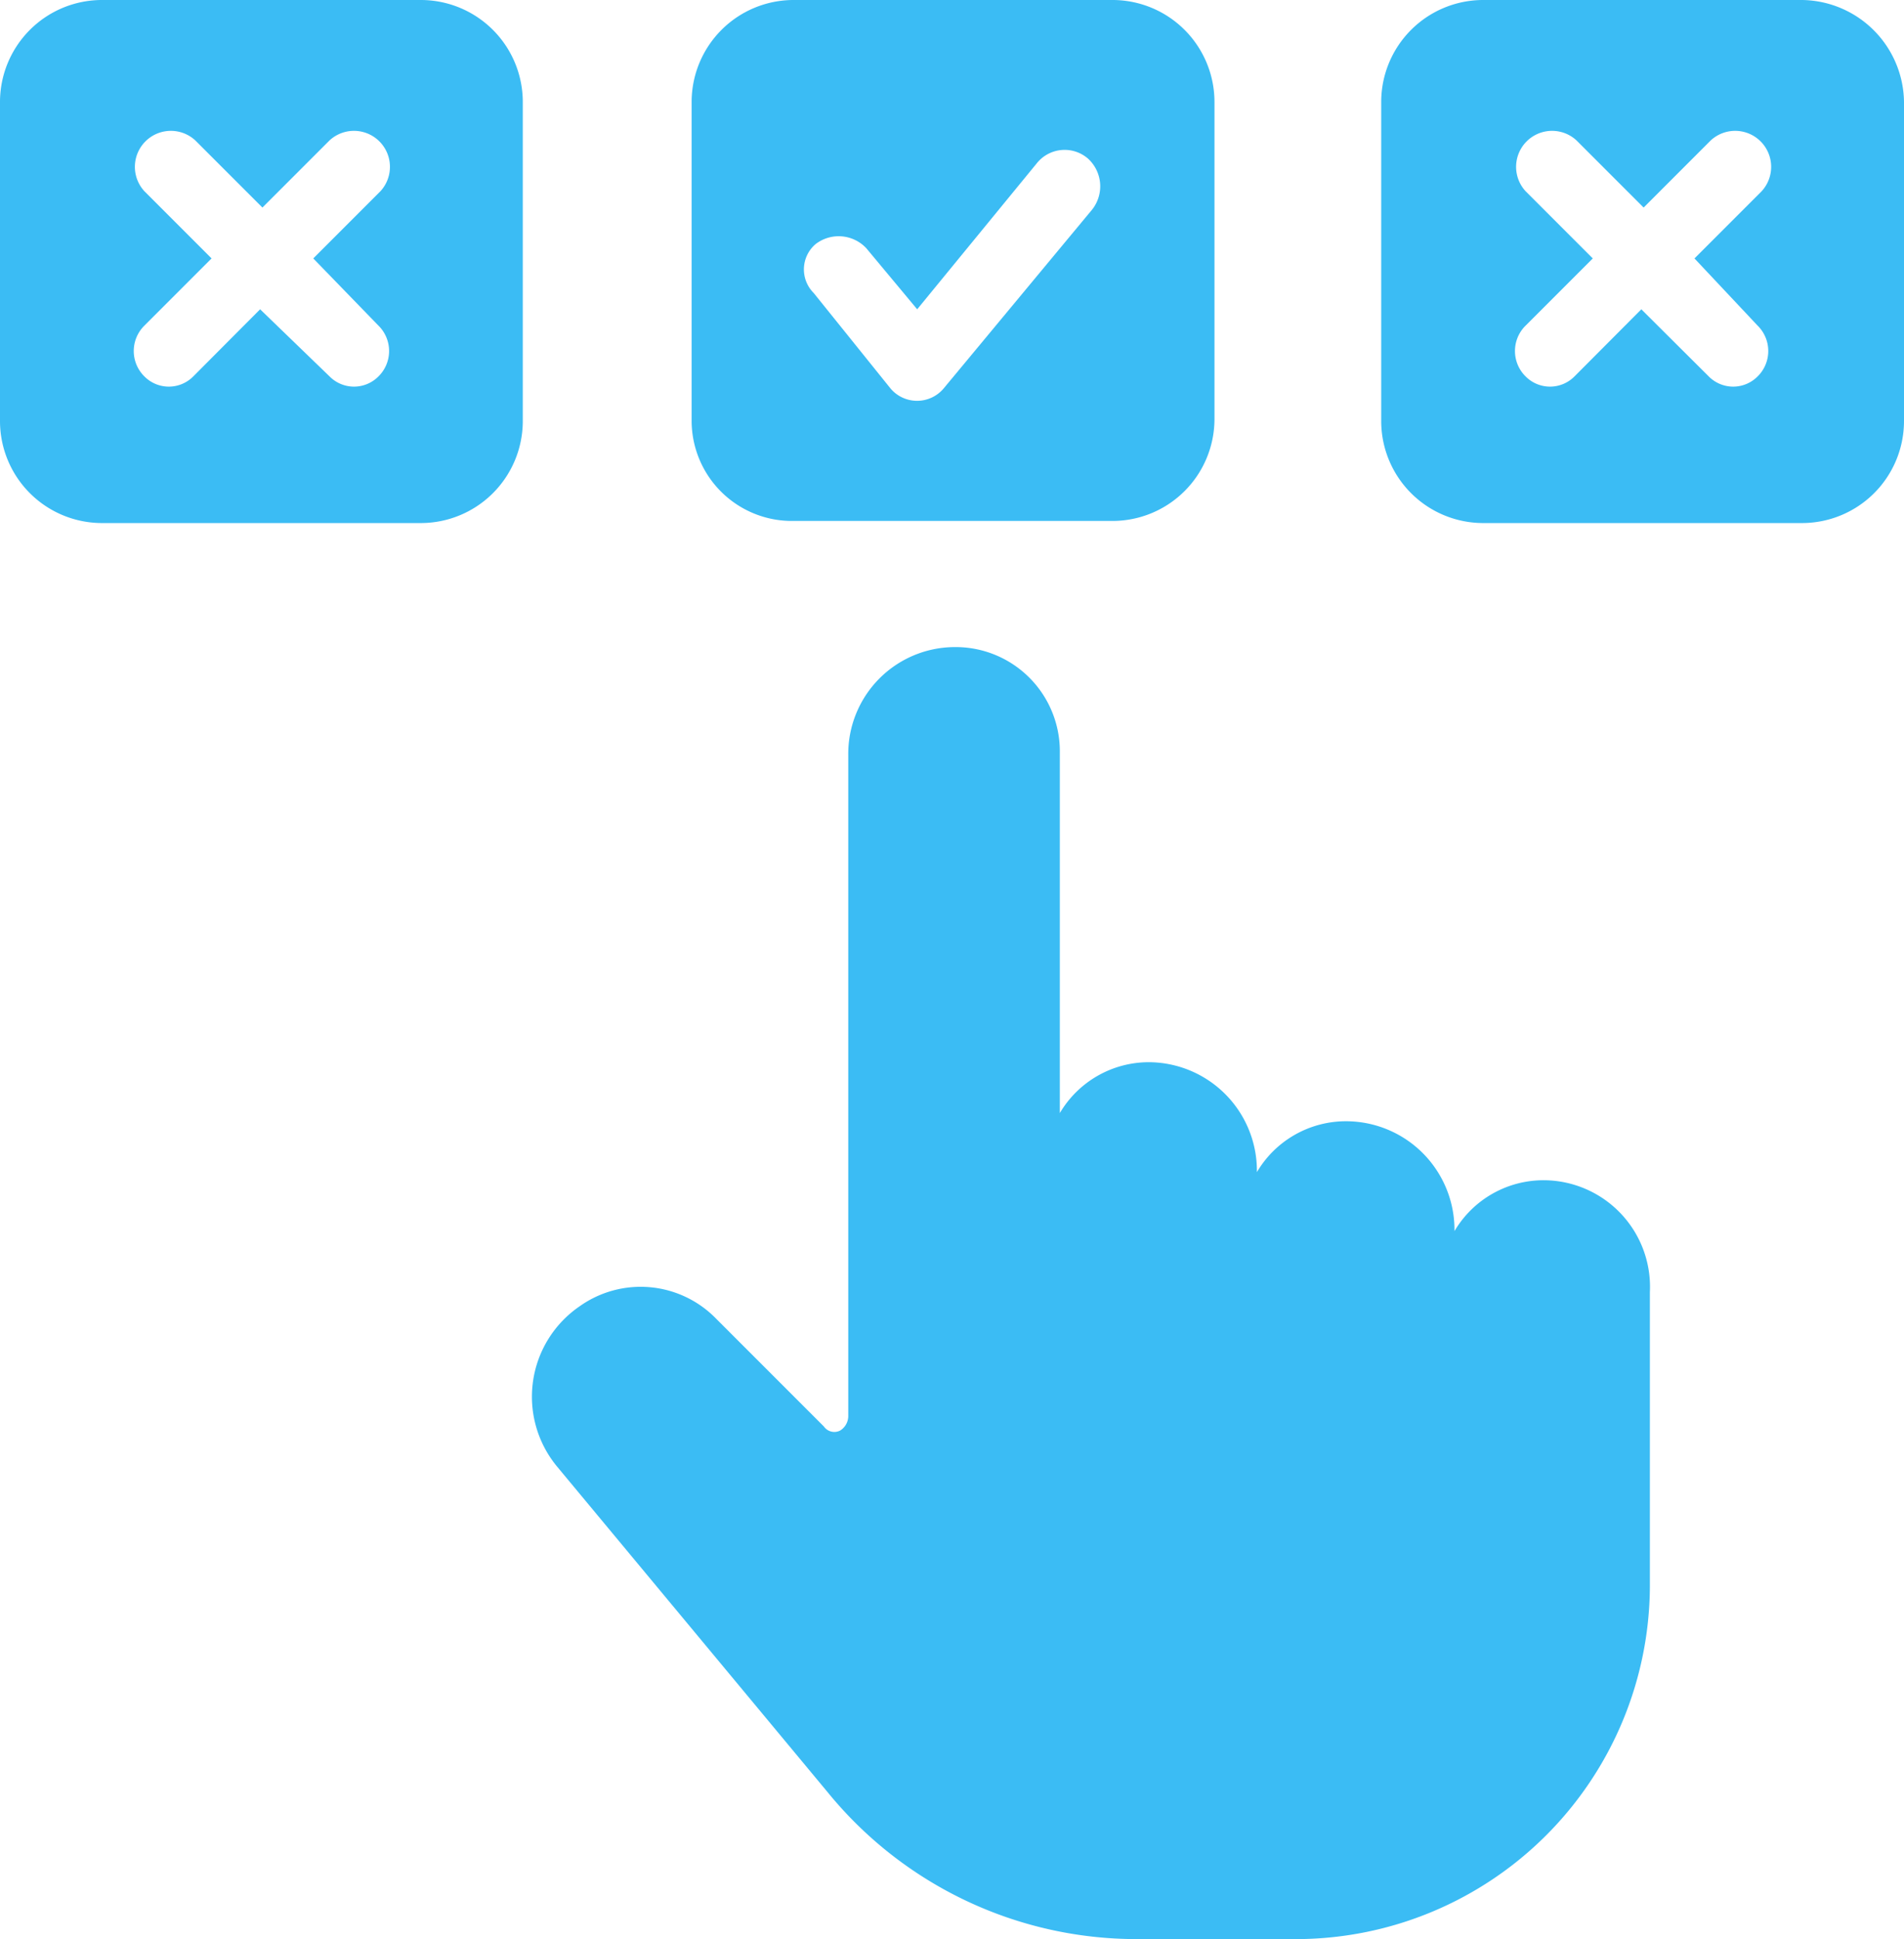 <svg xmlns="http://www.w3.org/2000/svg" width="30.742" height="31.3" viewBox="0 0 30.742 31.3">
  <g id="Group_346" data-name="Group 346" transform="translate(-1185.077 -2175)">
    <path id="Path_633" data-name="Path 633" d="M45.69,42.905a1.669,1.669,0,0,0-1.445.821v-.033A1.752,1.752,0,0,0,42.5,41.953a1.669,1.669,0,0,0-1.445.821v-.033A1.752,1.752,0,0,0,39.318,41a1.669,1.669,0,0,0-1.445.821V36.008A1.683,1.683,0,0,0,36.165,34.3h0a1.724,1.724,0,0,0-1.708,1.741V46.715a.276.276,0,0,1-.131.23.206.206,0,0,1-.263-.066l-1.741-1.741a1.7,1.7,0,0,0-2.2-.2,1.768,1.768,0,0,0-.361,2.595l4.368,5.255a6.436,6.436,0,0,0,4.992,2.365h2.595A5.719,5.719,0,0,0,47.4,49.474V44.711A1.721,1.721,0,0,0,45.69,42.905Z" transform="translate(1164.316 2151.144)" fill="#3bbcf4"/>
    <path id="Path_634" data-name="Path 634" d="M38.842,10.908H44a1.647,1.647,0,0,0,1.642-1.642V4.142A1.647,1.647,0,0,0,44,2.5H38.842A1.647,1.647,0,0,0,37.2,4.142V9.3A1.619,1.619,0,0,0,38.842,10.908ZM39.2,6.441a.611.611,0,0,1,.821.066l.821.985,1.938-2.365a.575.575,0,0,1,.821-.066.605.605,0,0,1,.066.821l-2.4,2.89a.561.561,0,0,1-.854,0L39.171,7.229A.537.537,0,0,1,39.2,6.441Z" transform="translate(1159.044 2172.5)" fill="#3bbcf4"/>
    <path id="Path_635" data-name="Path 635" d="M77.9,2.5H72.742A1.647,1.647,0,0,0,71.1,4.142V9.3a1.647,1.647,0,0,0,1.642,1.642H77.9A1.647,1.647,0,0,0,79.541,9.3V4.142A1.668,1.668,0,0,0,77.9,2.5Zm-.723,5.255a.575.575,0,0,1,0,.821.555.555,0,0,1-.788,0L75.3,7.492,74.22,8.576a.555.555,0,0,1-.788,0,.575.575,0,0,1,0-.821l1.084-1.084L73.432,5.587a.581.581,0,0,1,.821-.821L75.337,5.85l1.084-1.084a.581.581,0,0,1,.821.821L76.158,6.671Z" transform="translate(1136.278 2172.5)" fill="#3bbcf4"/>
    <path id="Path_636" data-name="Path 636" d="M10,2.5H4.842A1.647,1.647,0,0,0,3.2,4.142V9.3a1.647,1.647,0,0,0,1.642,1.642H10A1.647,1.647,0,0,0,11.641,9.3V4.142A1.647,1.647,0,0,0,10,2.5Zm-.69,5.255a.575.575,0,0,1,0,.821.555.555,0,0,1-.788,0L7.4,7.492,6.32,8.576a.555.555,0,0,1-.788,0,.575.575,0,0,1,0-.821L6.616,6.671,5.532,5.587a.581.581,0,0,1,.821-.821L7.437,5.85,8.521,4.766a.581.581,0,0,1,.821.821L8.258,6.671Z" transform="translate(1181.877 2172.5)" fill="#3bbcf4"/>
  </g>
</svg>
